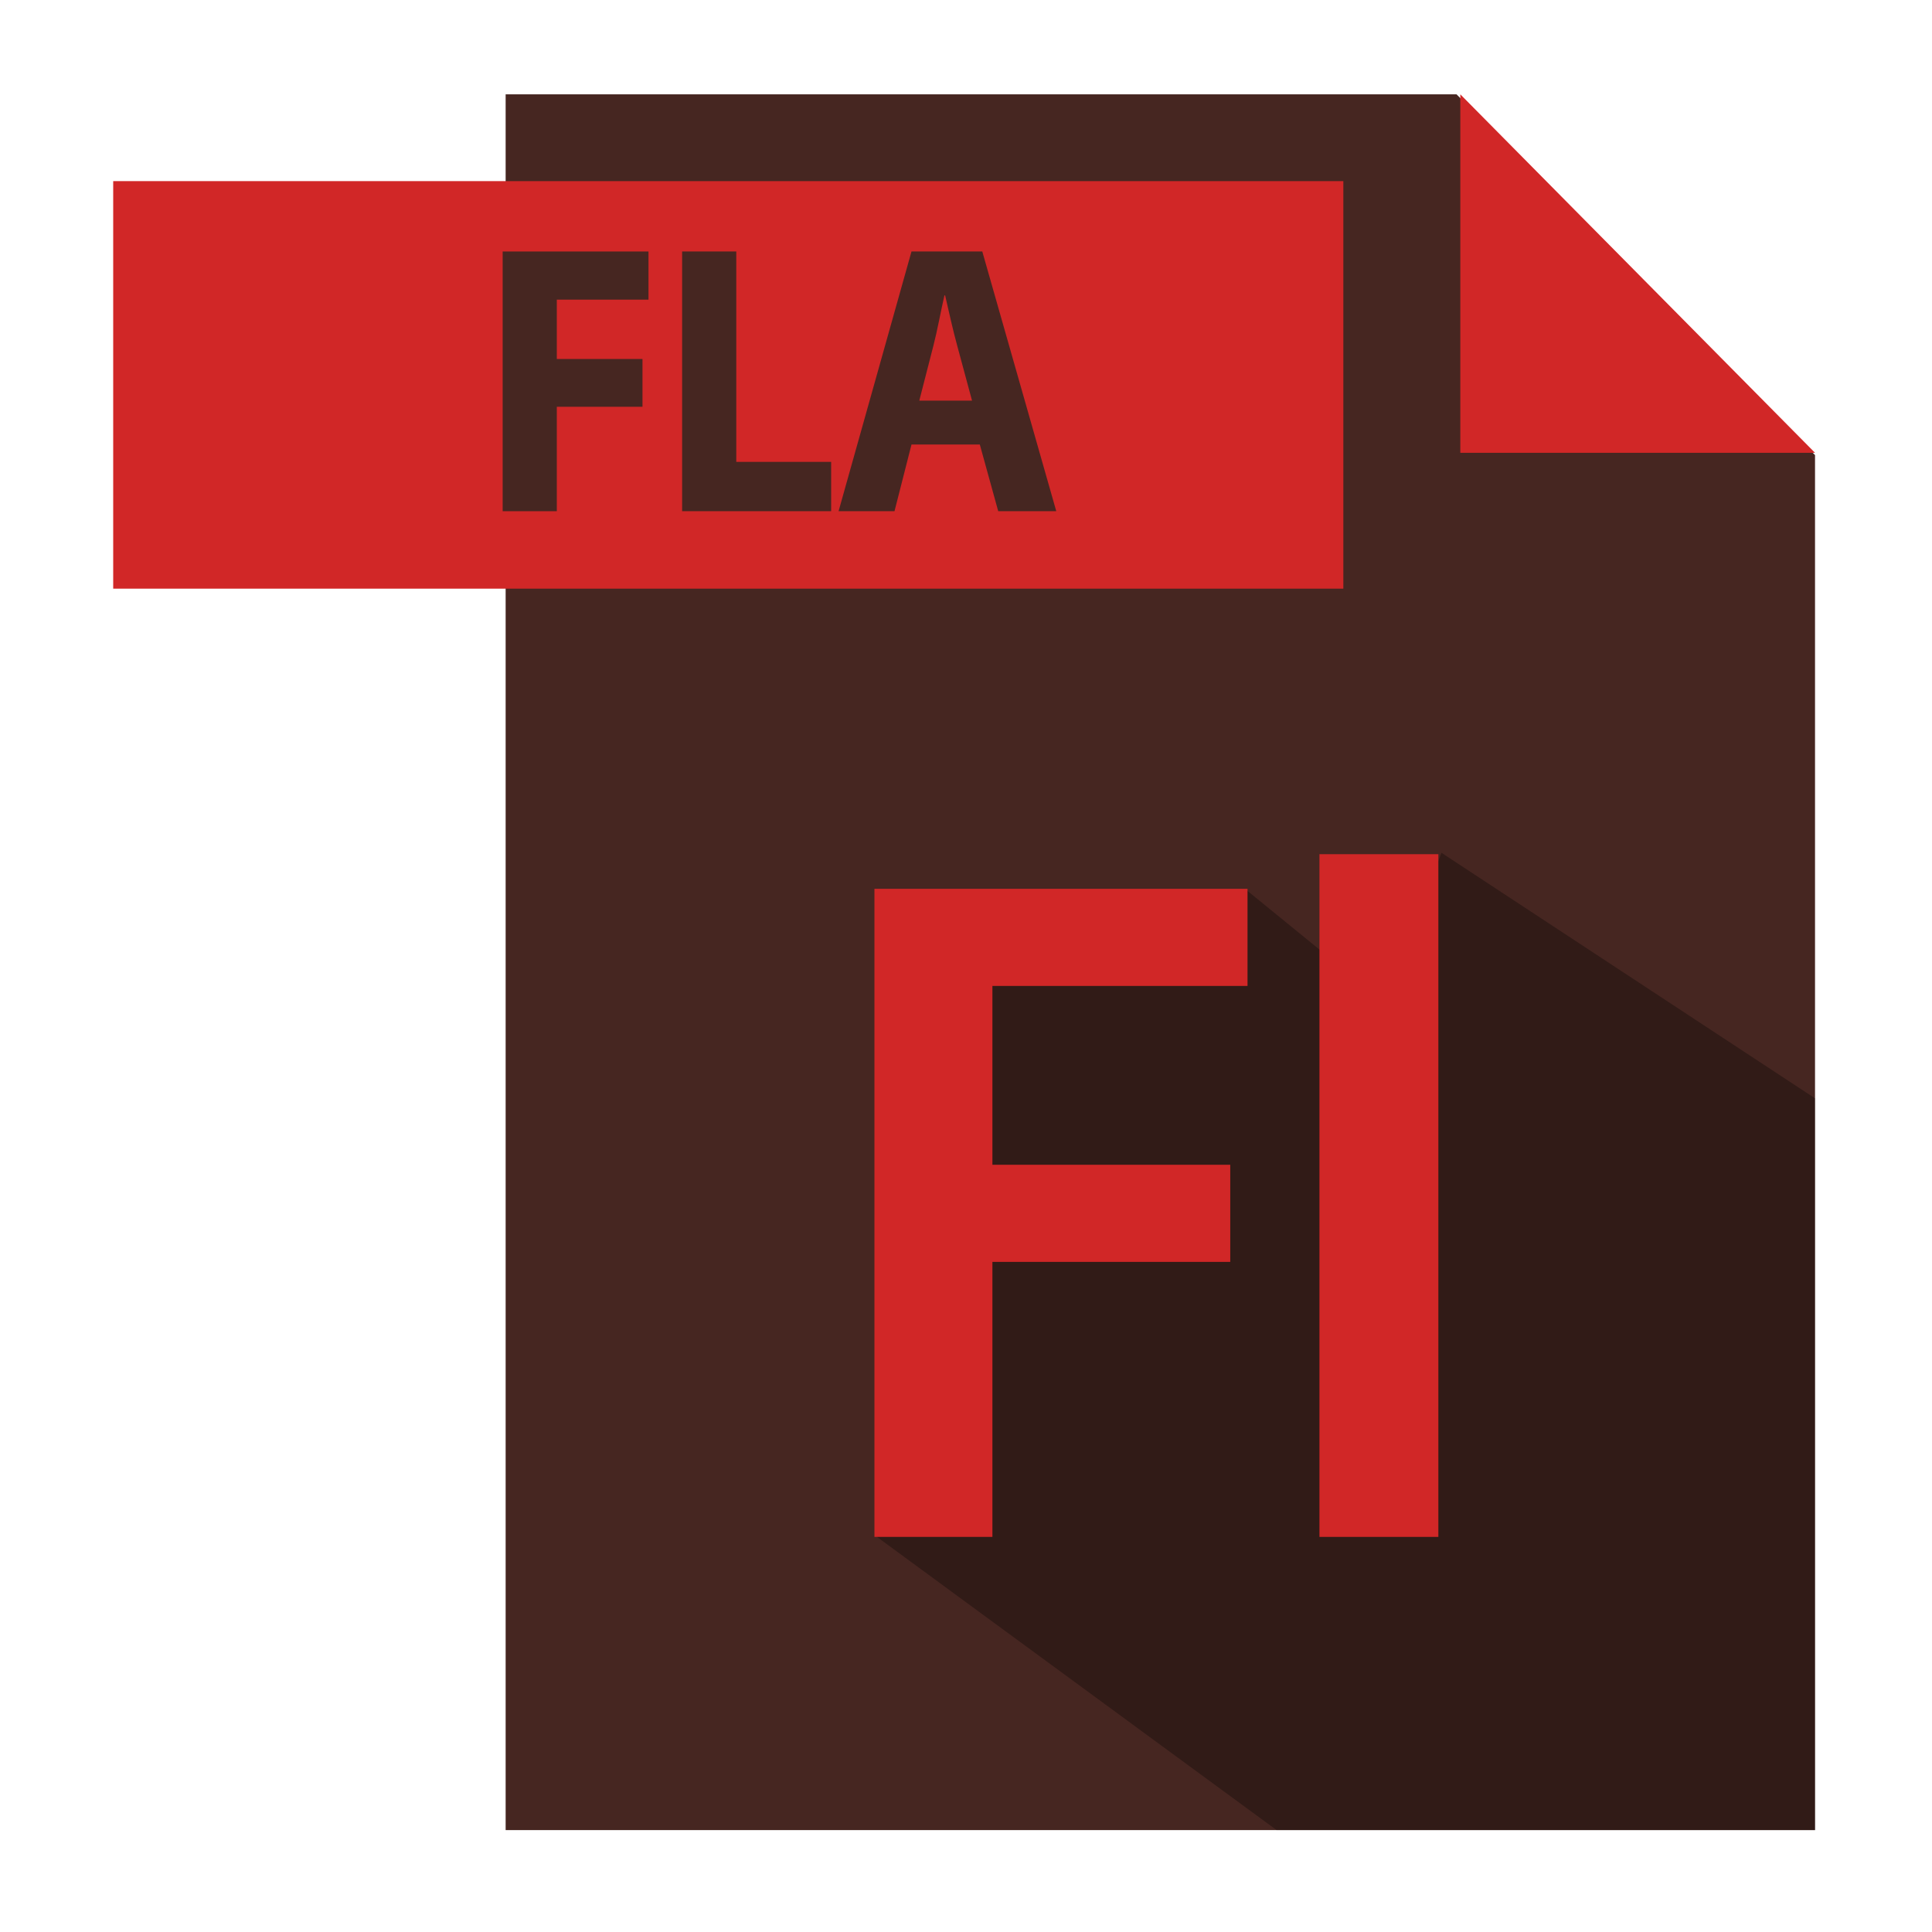 <?xml version="1.0" ?><!DOCTYPE svg  PUBLIC '-//W3C//DTD SVG 1.1//EN'  'http://www.w3.org/Graphics/SVG/1.1/DTD/svg11.dtd'><svg enable-background="new 0 0 512 512" height="512px" id="FLA_Extention_1_" version="1.1" viewBox="0 0 512 512" width="512px" xml:space="preserve" xmlns="http://www.w3.org/2000/svg" xmlns:xlink="http://www.w3.org/1999/xlink"><g id="Rectangle_2_3_"><g><polygon fill="#462621" points="386,25 134,25 134,485 481,485 481,120.604   "/></g></g><g id="Rectangle_4_3_"><g><polygon fill="#D12727" points="387,25 387,120 481,120   "/></g></g><g id="Shadow2_copy_3" opacity="0.302"><g><polygon points="382,226 366.942,265.715 329.881,235.518 250,247 246,304 232,407 338.323,485 481,485 481,291.072   "/></g></g><g id="Fl_1_"><g><path d="M231.735,235.543h98.87v25.737h-67.607v47.396h63.032v25.737h-63.032v72.879h-31.263V235.543z" fill="#D12727"/><path d="M349.666,226.37h31.516v180.923h-31.516V226.37z" fill="#D12727"/></g></g><g id="Rectangle_1_3_"><g><rect fill="#D12727" height="108" width="326" x="30" y="48"/></g></g><g id="FLA"><g><path d="M133.209,66.647h38.65v12.764h-24.297v15.726h22.703v12.662h-22.703v27.672h-14.353V66.647z" fill="#462621"/><path d="M180.77,66.647h14.353V122.4h25.142v13.07H180.77V66.647z" fill="#462621"/><path d="M241.556,117.805l-4.503,17.666h-14.822l19.325-68.823h18.762l19.606,68.823H264.54l-4.878-17.666H241.556    z M257.598,106.165l-3.94-14.602c-1.125-4.084-2.251-9.19-3.189-13.274h-0.188c-0.938,4.084-1.876,9.292-2.908,13.274    l-3.752,14.602H257.598z" fill="#462621"/></g></g></svg>